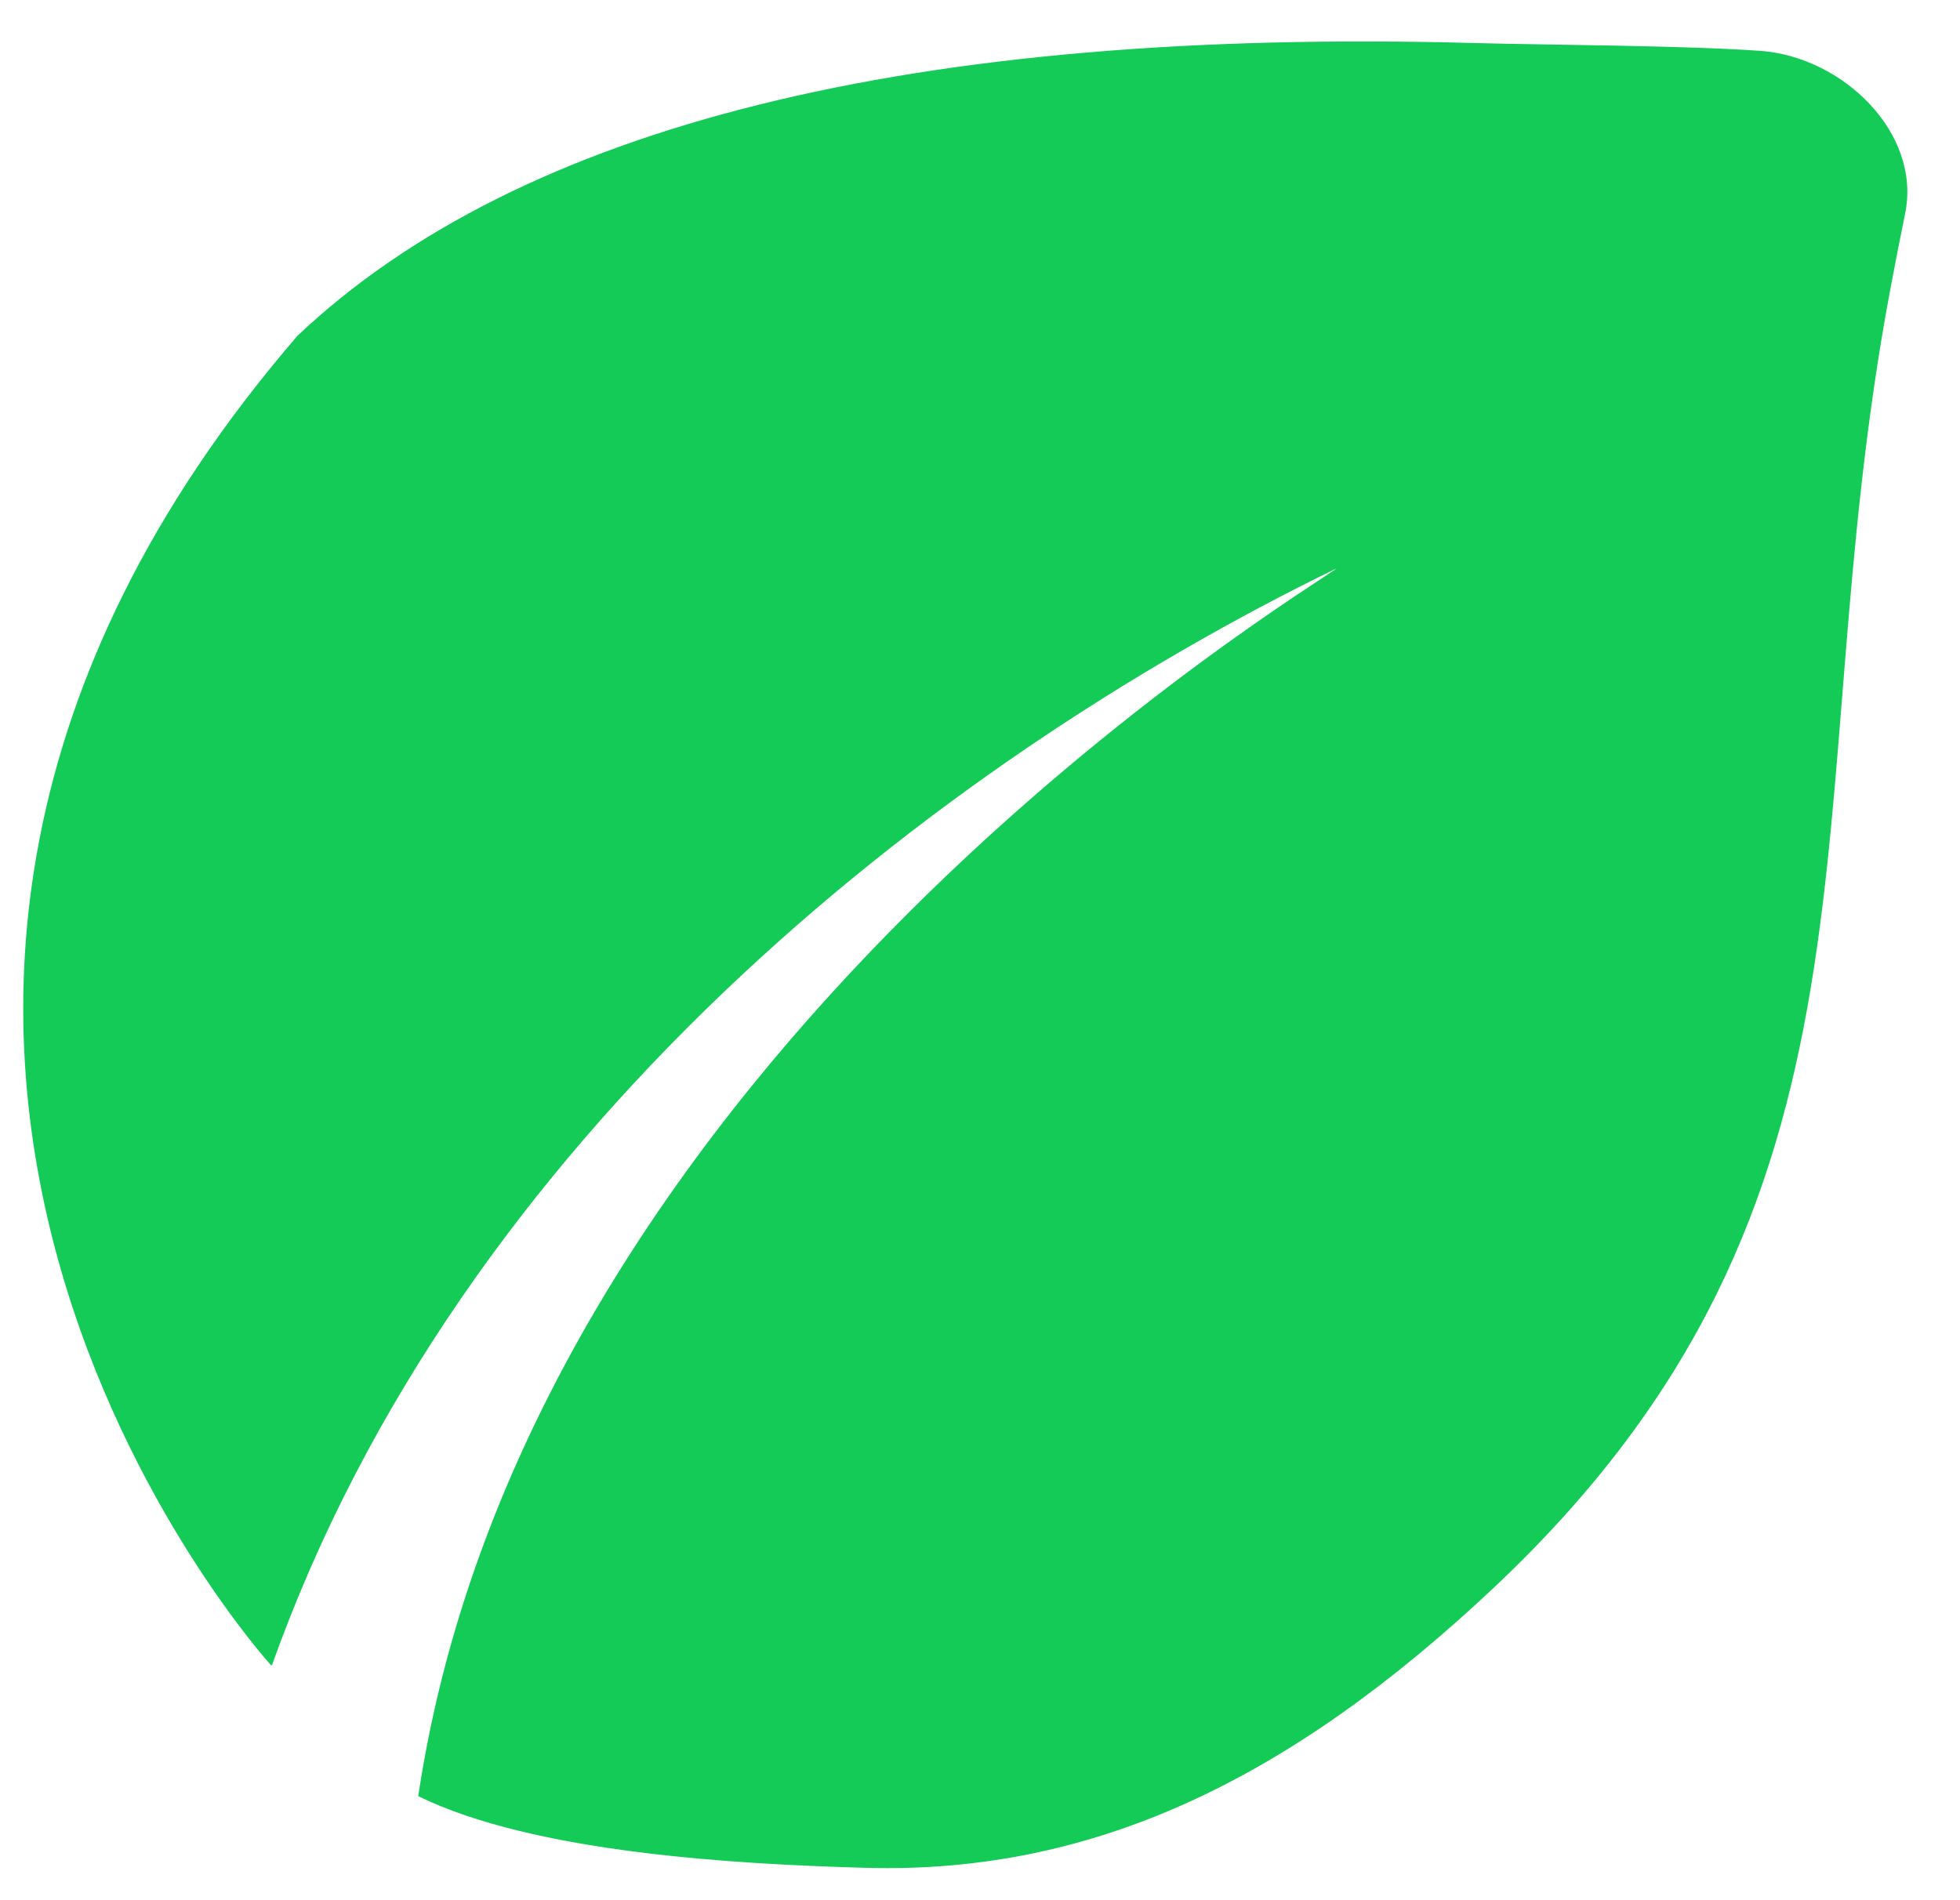<svg width="33" height="32" viewBox="0 0 33 32" fill="none" xmlns="http://www.w3.org/2000/svg">
    <path d="M31.818 4.918C31.909 4.43 31.995 3.992 32.076 3.598C32.354 2.24 31.029 0.96 29.646 0.857C28.331 0.764 26.057 0.758 24.834 0.725C15.371 0.465 8.755 2.109 5.006 5.657C-5.111 17.41 4.561 28.041 4.561 28.041L4.58 28.041C7.737 19.169 15.687 12.889 22.506 9.57C22.102 9.898 8.91 17.747 7.042 30.248C8.993 31.205 12.402 31.395 14.584 31.455C18.441 31.561 21.744 29.943 25.145 26.743C32.118 20.183 30.186 13.67 31.818 4.918Z"
          fill="#14CB57"/>
</svg>
